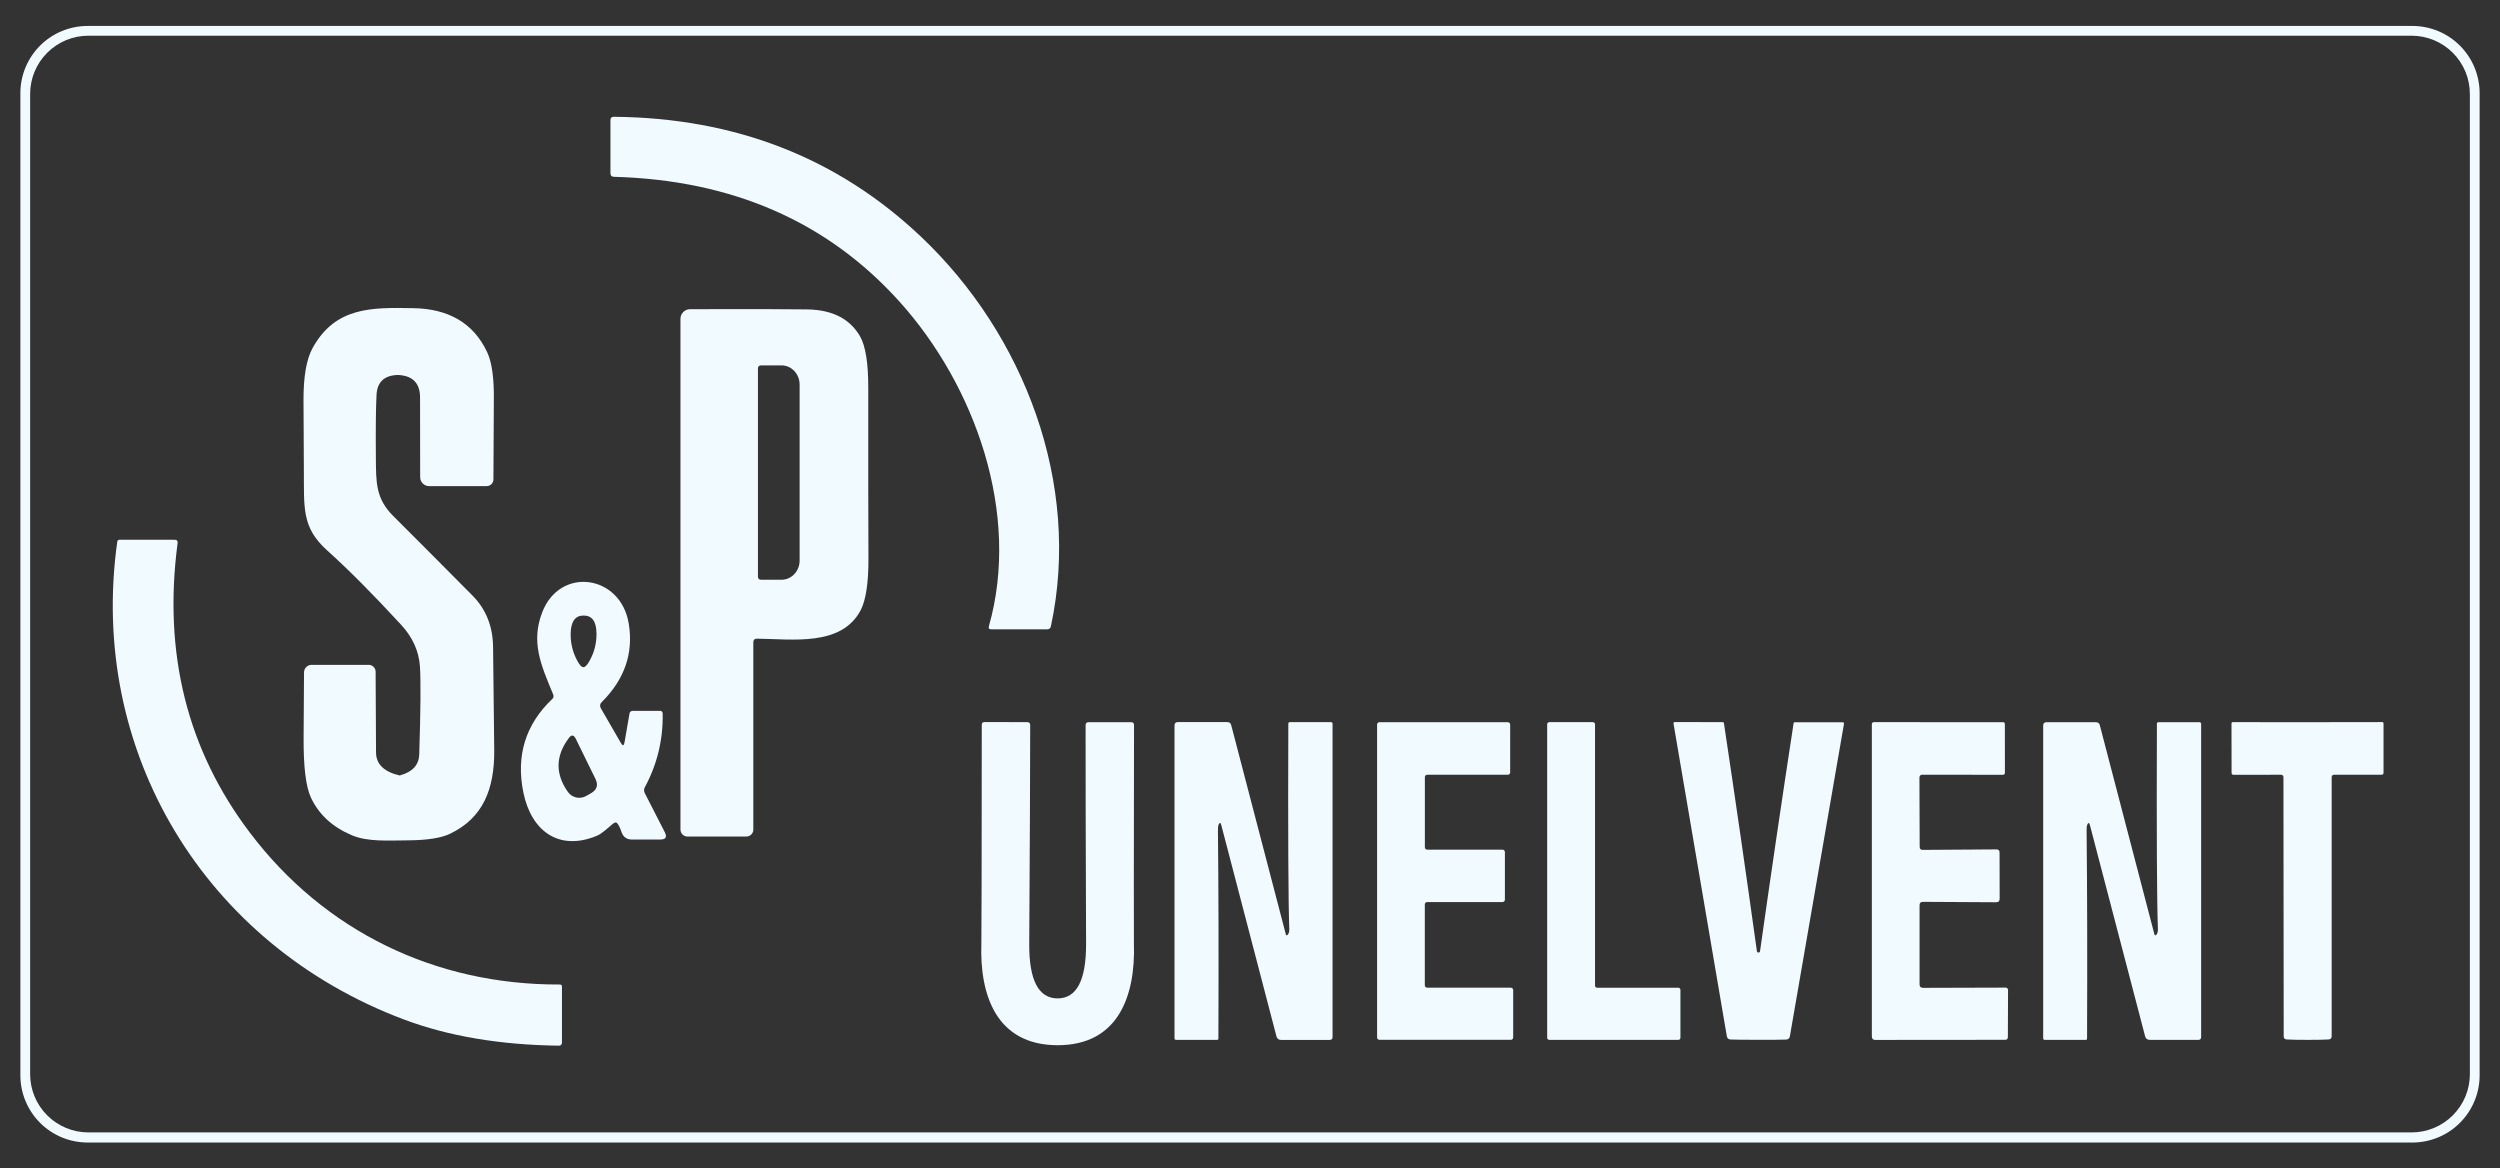 <svg width="92" height="43" viewBox="0 0 92 43" fill="none" xmlns="http://www.w3.org/2000/svg">
<rect x="0" y="0" width="92" height="43" fill="#333333" stroke="none"/>
<g id="Group 1">
<path id="Vector" d="M91.25 39.571C91.25 40.227 90.989 40.856 90.525 41.321C90.061 41.785 89.431 42.045 88.775 42.045H3.225C2.9 42.045 2.578 41.981 2.278 41.857C1.977 41.733 1.705 41.55 1.475 41.321C1.245 41.091 1.063 40.818 0.938 40.518C0.814 40.217 0.75 39.895 0.75 39.571V3.429C0.75 3.104 0.814 2.783 0.938 2.482C1.063 2.182 1.245 1.909 1.475 1.679C1.705 1.45 1.977 1.267 2.278 1.143C2.578 1.019 2.9 0.955 3.225 0.955H88.775C89.1 0.955 89.422 1.019 89.722 1.143C90.022 1.267 90.295 1.45 90.525 1.679C90.755 1.909 90.937 2.182 91.062 2.482C91.186 2.783 91.25 3.104 91.25 3.429V39.571ZM90.891 3.458C90.891 2.889 90.665 2.344 90.263 1.942C89.861 1.54 89.316 1.314 88.747 1.314H3.253C2.684 1.314 2.139 1.54 1.737 1.942C1.335 2.344 1.109 2.889 1.109 3.458V39.529C1.109 40.098 1.335 40.643 1.737 41.045C2.139 41.447 2.684 41.673 3.253 41.673H88.747C89.316 41.673 89.861 41.447 90.263 41.045C90.665 40.643 90.891 40.098 90.891 39.529V3.458Z" fill="#F0FAFF"/>
<path id="Vector_2" d="M36.391 23.046C37.567 18.904 35.886 14.195 33.104 11.103C30.454 8.158 26.949 6.626 22.588 6.506C22.506 6.503 22.465 6.461 22.465 6.378V4.425C22.465 4.34 22.507 4.298 22.592 4.298C27.06 4.338 30.826 5.808 33.89 8.708C37.697 12.309 39.797 17.811 38.673 23.048C38.657 23.122 38.612 23.159 38.539 23.159H36.478C36.398 23.159 36.369 23.121 36.391 23.046Z" fill="#F0FAFF"/>
<path id="Vector_3" d="M14.696 28.535C14.705 28.538 14.715 28.537 14.728 28.532C15.183 28.405 15.416 28.149 15.428 27.764C15.48 26.123 15.488 25.044 15.454 24.527C15.415 23.961 15.184 23.449 14.761 22.992C13.722 21.864 12.813 20.951 12.035 20.251C11.095 19.402 11.193 18.687 11.182 17.276C11.175 16.16 11.17 15.307 11.169 14.716C11.167 13.852 11.279 13.215 11.504 12.807C12.342 11.291 13.67 11.311 15.226 11.341C16.467 11.365 17.411 11.858 17.928 12.961C18.105 13.337 18.186 13.937 18.173 14.76C18.169 14.988 18.164 15.948 18.158 17.64C18.158 17.706 18.132 17.769 18.085 17.816C18.038 17.862 17.975 17.889 17.909 17.889H15.789C15.703 17.889 15.619 17.854 15.558 17.793C15.497 17.731 15.462 17.648 15.462 17.562L15.458 14.63C15.458 14.12 15.208 13.845 14.707 13.803C14.675 13.8 14.656 13.799 14.65 13.799C14.147 13.809 13.882 14.053 13.856 14.53C13.831 15.014 13.823 15.796 13.832 16.877C13.841 17.737 13.819 18.339 14.473 18.991C15.447 19.963 16.419 20.939 17.389 21.918C17.884 22.419 18.136 23.047 18.145 23.804C18.174 26.292 18.188 27.566 18.188 27.625C18.195 29.033 17.783 30.098 16.56 30.683C16.23 30.84 15.713 30.921 15.01 30.925C14.252 30.929 13.524 30.986 12.931 30.73C12.231 30.431 11.736 29.974 11.446 29.36C11.254 28.955 11.163 28.198 11.173 27.088C11.183 25.789 11.188 25.008 11.188 24.746C11.188 24.672 11.217 24.601 11.27 24.548C11.322 24.496 11.392 24.466 11.466 24.466H13.568C13.635 24.466 13.7 24.493 13.748 24.54C13.796 24.588 13.823 24.652 13.823 24.72L13.838 27.692C13.841 28.118 14.127 28.399 14.696 28.535Z" fill="#F0FAFF"/>
<path id="Vector_4" d="M27.722 23.641V30.529C27.722 30.597 27.695 30.662 27.647 30.709C27.599 30.757 27.534 30.784 27.466 30.784H25.297C25.263 30.784 25.23 30.778 25.199 30.765C25.168 30.752 25.14 30.733 25.116 30.709C25.092 30.686 25.073 30.658 25.061 30.627C25.048 30.596 25.041 30.562 25.041 30.529V11.733C25.041 11.639 25.078 11.548 25.145 11.482C25.212 11.415 25.302 11.378 25.396 11.378C27.546 11.372 28.983 11.375 29.709 11.386C30.627 11.401 31.273 11.729 31.647 12.372C31.852 12.727 31.954 13.363 31.952 14.281C31.95 17.099 31.952 19.185 31.959 20.541C31.962 21.455 31.864 22.097 31.666 22.468C30.956 23.795 29.168 23.518 27.862 23.503C27.768 23.501 27.722 23.548 27.722 23.641ZM27.893 13.55V21.232C27.893 21.259 27.904 21.285 27.923 21.305C27.943 21.325 27.969 21.335 27.997 21.335H28.759C28.936 21.335 29.105 21.261 29.23 21.129C29.355 20.996 29.426 20.817 29.426 20.63V14.151C29.426 13.964 29.355 13.785 29.23 13.652C29.105 13.52 28.936 13.446 28.759 13.446H27.997C27.969 13.446 27.943 13.457 27.923 13.476C27.904 13.495 27.893 13.522 27.893 13.55Z" fill="#F0FAFF"/>
<path id="Vector_5" d="M20.572 38.481C18.404 38.454 16.5 38.132 14.861 37.516C7.534 34.762 3.233 27.653 4.316 19.93C4.319 19.912 4.328 19.894 4.342 19.882C4.357 19.87 4.375 19.863 4.394 19.863H6.423C6.509 19.863 6.547 19.906 6.535 19.991C6.001 24.047 6.89 27.601 9.203 30.652C11.944 34.27 16.017 36.249 20.602 36.23C20.654 36.23 20.68 36.256 20.68 36.308V38.373C20.68 38.388 20.678 38.402 20.672 38.415C20.667 38.428 20.659 38.44 20.649 38.45C20.639 38.461 20.627 38.468 20.613 38.474C20.6 38.479 20.586 38.482 20.572 38.481Z" fill="#F0FAFF"/>
<path id="Vector_6" d="M22.85 27.344C22.915 27.456 22.959 27.448 22.982 27.32L23.166 26.257C23.17 26.23 23.184 26.205 23.205 26.187C23.226 26.169 23.253 26.16 23.281 26.159H24.283C24.351 26.159 24.386 26.194 24.387 26.263C24.402 27.233 24.182 28.136 23.729 28.972C23.692 29.043 23.692 29.115 23.729 29.189L24.463 30.622C24.557 30.804 24.501 30.895 24.296 30.895H23.259C23.061 30.895 22.931 30.8 22.869 30.611C22.825 30.477 22.776 30.374 22.722 30.304C22.682 30.25 22.623 30.256 22.547 30.321C22.43 30.418 22.157 30.678 21.967 30.756C20.566 31.338 19.552 30.581 19.262 29.173C18.982 27.814 19.335 26.664 20.321 25.724C20.372 25.678 20.384 25.622 20.358 25.558C19.901 24.46 19.535 23.633 19.951 22.541C20.596 20.837 22.839 21.136 23.138 22.948C23.318 24.04 22.984 25.005 22.135 25.846C22.108 25.873 22.09 25.908 22.085 25.947C22.08 25.985 22.088 26.024 22.107 26.058L22.85 27.344ZM21.469 24.553C21.532 24.554 21.606 24.479 21.692 24.326C21.869 24.011 21.956 23.672 21.951 23.31C21.947 22.873 21.791 22.653 21.482 22.652C21.171 22.649 21.011 22.866 21.001 23.304C20.992 23.666 21.075 24.006 21.248 24.323C21.331 24.476 21.405 24.553 21.469 24.553ZM21.912 28.662L21.191 27.192C21.118 27.042 21.034 27.028 20.94 27.151C20.442 27.808 20.427 28.47 20.895 29.139C20.969 29.244 21.079 29.319 21.205 29.347C21.331 29.375 21.463 29.355 21.575 29.29L21.752 29.189C21.97 29.063 22.024 28.888 21.912 28.662Z" fill="#F0FAFF"/>
<path id="Vector_7" d="M38.92 36.741C39.623 36.741 39.972 36.071 39.968 34.731C39.953 30.937 39.948 28.25 39.95 26.673C39.95 26.647 39.961 26.623 39.978 26.605C39.996 26.587 40.02 26.577 40.046 26.577H41.629C41.698 26.577 41.732 26.612 41.732 26.681C41.724 31.846 41.722 34.529 41.728 34.731C41.789 36.626 41.167 38.466 38.918 38.464C36.666 38.46 36.049 36.619 36.114 34.725C36.121 34.523 36.126 31.84 36.129 26.675C36.129 26.605 36.164 26.571 36.233 26.571L37.816 26.575C37.841 26.575 37.865 26.585 37.883 26.603C37.901 26.621 37.911 26.645 37.911 26.671C37.911 28.248 37.899 30.934 37.876 34.729C37.868 36.069 38.215 36.739 38.92 36.741Z" fill="#F0FAFF"/>
<path id="Vector_8" d="M47.379 34.409C47.428 34.358 47.451 34.285 47.446 34.188C47.409 33.196 47.397 30.679 47.41 26.636C47.41 26.595 47.43 26.575 47.47 26.575H48.979C48.995 26.575 49.01 26.581 49.021 26.592C49.032 26.603 49.038 26.618 49.038 26.634V38.163C49.038 38.234 49.002 38.269 48.932 38.269H47.145C47.053 38.269 46.995 38.224 46.972 38.133L44.946 30.373C44.917 30.259 44.881 30.256 44.837 30.364C44.826 30.396 44.82 30.461 44.82 30.559C44.843 32.695 44.849 35.248 44.837 38.217C44.837 38.251 44.821 38.267 44.788 38.267H43.283C43.242 38.267 43.222 38.247 43.222 38.206V26.696C43.222 26.614 43.264 26.573 43.348 26.573H45.162C45.242 26.573 45.291 26.61 45.309 26.686L47.321 34.394C47.322 34.4 47.325 34.405 47.33 34.409C47.334 34.414 47.34 34.417 47.346 34.418C47.352 34.42 47.358 34.42 47.364 34.418C47.37 34.416 47.375 34.413 47.379 34.409Z" fill="#F0FAFF"/>
<path id="Vector_9" d="M55.685 36.433V38.178C55.685 38.201 55.676 38.223 55.66 38.24C55.643 38.256 55.621 38.265 55.598 38.265H50.763C50.752 38.265 50.741 38.263 50.73 38.258C50.72 38.254 50.71 38.248 50.702 38.24C50.694 38.231 50.688 38.222 50.683 38.212C50.679 38.201 50.677 38.19 50.677 38.178V26.664C50.677 26.653 50.679 26.641 50.683 26.631C50.688 26.62 50.694 26.611 50.702 26.603C50.71 26.595 50.72 26.588 50.73 26.584C50.741 26.58 50.752 26.577 50.763 26.577H55.488C55.511 26.577 55.533 26.587 55.549 26.603C55.565 26.619 55.574 26.641 55.574 26.664V28.424C55.574 28.447 55.565 28.469 55.549 28.485C55.533 28.502 55.511 28.511 55.488 28.511H52.522C52.498 28.511 52.477 28.52 52.46 28.536C52.444 28.552 52.435 28.575 52.435 28.597V31.18C52.435 31.203 52.444 31.226 52.46 31.242C52.477 31.258 52.498 31.267 52.522 31.267H55.293C55.316 31.267 55.338 31.276 55.354 31.293C55.37 31.309 55.38 31.331 55.38 31.354V33.11C55.38 33.133 55.37 33.155 55.354 33.171C55.338 33.187 55.316 33.196 55.293 33.196H52.519C52.496 33.196 52.474 33.205 52.458 33.222C52.442 33.238 52.433 33.26 52.433 33.283V36.26C52.433 36.283 52.442 36.305 52.458 36.321C52.474 36.337 52.496 36.347 52.519 36.347H55.598C55.621 36.347 55.643 36.356 55.66 36.372C55.676 36.388 55.685 36.41 55.685 36.433Z" fill="#F0FAFF"/>
<path id="Vector_10" d="M61.84 36.427V38.189C61.84 38.21 61.832 38.23 61.818 38.244C61.803 38.259 61.783 38.267 61.763 38.267H57.014C56.994 38.267 56.974 38.259 56.959 38.244C56.944 38.23 56.936 38.21 56.936 38.189V26.653C56.936 26.632 56.944 26.613 56.959 26.598C56.974 26.583 56.994 26.575 57.014 26.575H58.619C58.639 26.575 58.659 26.583 58.674 26.598C58.688 26.613 58.697 26.632 58.697 26.653V36.271C58.697 36.291 58.705 36.311 58.719 36.326C58.734 36.34 58.754 36.349 58.775 36.349H61.763C61.783 36.349 61.803 36.357 61.818 36.372C61.832 36.386 61.84 36.406 61.84 36.427Z" fill="#F0FAFF"/>
<path id="Vector_11" d="M64.711 35.054C64.745 35.054 64.764 35.035 64.77 34.998C65.164 32.213 65.575 29.42 66.004 26.619C66.008 26.593 66.023 26.579 66.049 26.579H67.803C67.848 26.579 67.866 26.601 67.857 26.645L65.868 38.133C65.855 38.212 65.808 38.253 65.727 38.256C65.545 38.264 65.205 38.266 64.707 38.265C64.209 38.265 63.869 38.261 63.687 38.254C63.606 38.251 63.56 38.21 63.547 38.131L61.587 26.636C61.578 26.593 61.596 26.571 61.641 26.571L63.395 26.575C63.421 26.575 63.436 26.588 63.441 26.614C63.862 29.417 64.266 32.212 64.653 34.998C64.659 35.035 64.678 35.054 64.711 35.054Z" fill="#F0FAFF"/>
<path id="Vector_12" d="M70.64 36.219C70.638 36.308 70.684 36.353 70.776 36.353L73.809 36.344C73.821 36.344 73.832 36.346 73.843 36.35C73.853 36.355 73.862 36.361 73.871 36.37C73.879 36.378 73.885 36.388 73.889 36.399C73.894 36.41 73.896 36.421 73.896 36.433L73.89 38.154C73.89 38.228 73.859 38.265 73.796 38.265L69.007 38.269C68.925 38.269 68.884 38.224 68.884 38.133V26.651C68.884 26.631 68.891 26.611 68.905 26.597C68.919 26.583 68.938 26.575 68.957 26.575L73.708 26.577C73.755 26.577 73.779 26.602 73.779 26.651L73.781 28.433C73.781 28.486 73.754 28.513 73.699 28.513L70.748 28.509C70.673 28.509 70.635 28.545 70.635 28.619L70.644 31.161C70.644 31.239 70.682 31.277 70.759 31.276L73.47 31.258C73.546 31.258 73.584 31.297 73.584 31.375L73.587 33.069C73.588 33.159 73.544 33.204 73.454 33.203L70.763 33.188C70.681 33.188 70.64 33.229 70.64 33.311V36.219Z" fill="#F0FAFF"/>
<path id="Vector_13" d="M79.344 34.409C79.393 34.358 79.415 34.285 79.411 34.188C79.373 33.196 79.361 30.68 79.374 26.638C79.374 26.598 79.394 26.577 79.435 26.577H80.944C80.959 26.577 80.974 26.584 80.985 26.595C80.996 26.605 81.002 26.62 81.002 26.636V38.161C81.002 38.232 80.967 38.267 80.896 38.267H79.112C79.02 38.267 78.962 38.222 78.939 38.131L76.912 30.375C76.883 30.261 76.847 30.258 76.804 30.366C76.792 30.398 76.787 30.463 76.787 30.561C76.81 32.696 76.816 35.248 76.804 38.217C76.804 38.251 76.787 38.267 76.754 38.267H75.249C75.209 38.267 75.189 38.247 75.189 38.206V26.701C75.189 26.619 75.231 26.577 75.314 26.577H77.127C77.206 26.577 77.255 26.615 77.274 26.69L79.285 34.394C79.287 34.4 79.29 34.405 79.294 34.409C79.299 34.414 79.304 34.417 79.31 34.418C79.316 34.42 79.322 34.42 79.328 34.418C79.334 34.416 79.339 34.413 79.344 34.409Z" fill="#F0FAFF"/>
<path id="Vector_14" d="M84.917 26.577C85.852 26.577 86.767 26.576 87.66 26.573C87.696 26.573 87.714 26.591 87.714 26.627V28.442C87.714 28.46 87.707 28.477 87.695 28.491C87.682 28.503 87.665 28.511 87.647 28.511H85.902C85.837 28.511 85.805 28.543 85.805 28.606V38.135C85.805 38.207 85.769 38.246 85.696 38.252C85.535 38.262 85.277 38.267 84.923 38.267C84.568 38.267 84.311 38.262 84.15 38.252C84.077 38.246 84.04 38.207 84.04 38.135L84.031 28.606C84.031 28.543 83.999 28.511 83.934 28.511L82.189 28.513C82.171 28.513 82.154 28.506 82.141 28.493C82.129 28.48 82.122 28.462 82.122 28.444L82.119 26.629C82.119 26.593 82.138 26.575 82.174 26.575C83.067 26.578 83.981 26.579 84.917 26.577Z" fill="#F0FAFF"/>
</g>
</svg>
